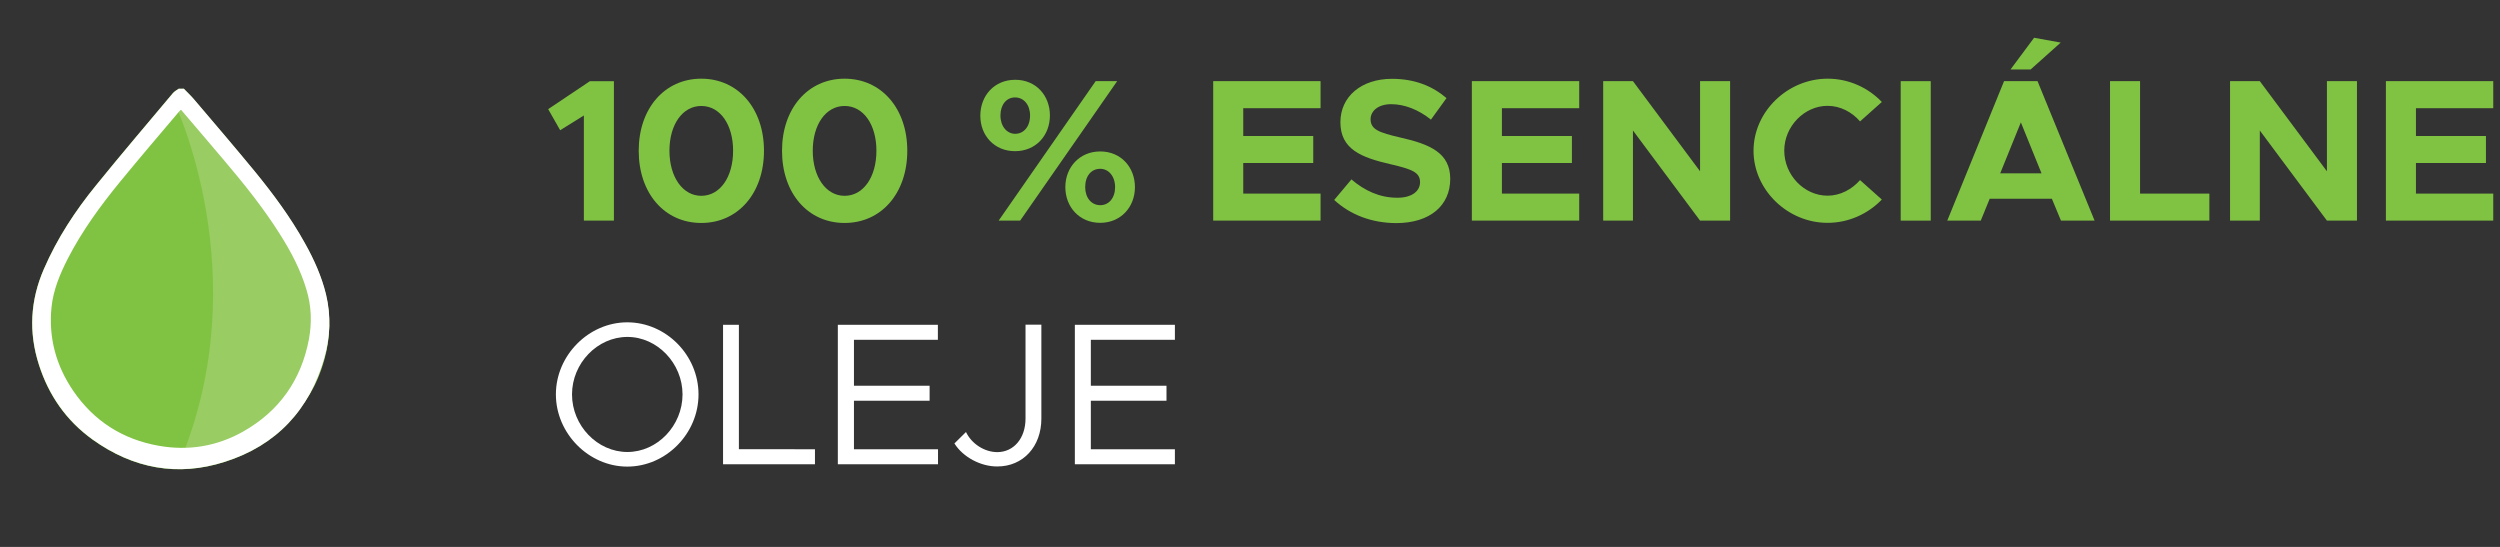 <?xml version="1.0" encoding="utf-8"?>
<!-- Generator: Adobe Illustrator 27.9.5, SVG Export Plug-In . SVG Version: 9.03 Build 54986)  -->
<svg version="1.1" id="Layer_1" xmlns="http://www.w3.org/2000/svg" xmlns:xlink="http://www.w3.org/1999/xlink" x="0px" y="0px"
	 viewBox="0 0 181.42 39.69" style="enable-background:new 0 0 181.42 39.69;" xml:space="preserve">
<rect x="0" y="0" width="181.42" height="39.69" fill="#333333" stroke="none"/>
<style type="text/css">
	.st0{fill:#80C342;}
	.st1{fill:#FFFFFF;}
	.st2{fill-rule:evenodd;clip-rule:evenodd;fill:#80C342;}
	.st3{fill-rule:evenodd;clip-rule:evenodd;fill:#99CC63;}
	.st4{fill-rule:evenodd;clip-rule:evenodd;fill:#FFFFFF;}
</style>
<g>
	<path class="st0" d="M42.37,8.38l-1.72,1.07l-0.87-1.53l3.03-2.03h1.74v10.12h-2.18V8.38z"/>
	<path class="st0" d="M46.35,10.94c0-3.06,1.87-5.23,4.54-5.23c2.67,0,4.55,2.16,4.55,5.23c0,3.08-1.88,5.24-4.55,5.24
		C48.22,16.18,46.35,14.02,46.35,10.94z M53.2,10.94c0-1.9-0.94-3.25-2.31-3.25c-1.36,0-2.31,1.35-2.31,3.25s0.96,3.27,2.31,3.27
		C52.26,14.21,53.2,12.84,53.2,10.94z"/>
	<path class="st0" d="M56.75,10.94c0-3.06,1.87-5.23,4.54-5.23c2.67,0,4.55,2.16,4.55,5.23c0,3.08-1.88,5.24-4.55,5.24
		C58.62,16.18,56.75,14.02,56.75,10.94z M63.6,10.94c0-1.9-0.94-3.25-2.31-3.25c-1.36,0-2.31,1.35-2.31,3.25s0.96,3.27,2.31,3.27
		C62.66,14.21,63.6,12.84,63.6,10.94z"/>
	<path class="st0" d="M71.14,8.4c0-1.46,1.02-2.61,2.53-2.61c1.53,0,2.52,1.16,2.52,2.59c0,1.46-1.03,2.59-2.53,2.59
		S71.14,9.84,71.14,8.4z M79.51,5.89h1.56l-7.04,10.12h-1.56L79.51,5.89z M74.75,8.38c0-0.78-0.46-1.31-1.09-1.31
		c-0.62,0-1.06,0.52-1.06,1.31s0.47,1.33,1.07,1.33C74.29,9.71,74.75,9.19,74.75,8.38z M77.31,13.58c0-1.44,1.03-2.59,2.53-2.59
		c1.52,0,2.52,1.16,2.52,2.59c0,1.46-1.04,2.59-2.52,2.59C78.33,16.17,77.31,15.02,77.31,13.58z M80.92,13.58
		c0-0.79-0.47-1.33-1.08-1.33c-0.65,0-1.09,0.52-1.09,1.33c0,0.78,0.46,1.31,1.09,1.31S80.92,14.37,80.92,13.58z"/>
	<path class="st0" d="M90.22,7.85v2.02h5.08v1.96h-5.08v2.22h5.61v1.96h-7.79V5.89h7.79v1.96H90.22z"/>
	<path class="st0" d="M96.82,14.51l1.25-1.49c0.96,0.82,2.05,1.33,3.33,1.33c1.09,0,1.65-0.5,1.65-1.13c0-0.72-0.59-0.94-2.13-1.3
		c-2.14-0.49-3.65-1.09-3.65-3.05c0-1.87,1.53-3.15,3.74-3.15c1.65,0,2.93,0.52,3.96,1.4l-1.13,1.56c-0.9-0.72-1.91-1.12-2.89-1.12
		c-0.93,0-1.49,0.49-1.49,1.09c0,0.74,0.6,0.97,2.16,1.33c2.18,0.49,3.62,1.13,3.62,3c0,1.93-1.46,3.21-3.93,3.21
		C99.56,16.18,98,15.6,96.82,14.51z"/>
	<path class="st0" d="M108.99,7.85v2.02h5.08v1.96h-5.08v2.22h5.61v1.96h-7.79V5.89h7.79v1.96H108.99z"/>
	<path class="st0" d="M116.34,5.89h2.16l4.87,6.54V5.89h2.18v10.12h-2.18l-4.87-6.54v6.54h-2.16V5.89z"/>
	<path class="st0" d="M127.25,10.94c0-2.84,2.47-5.23,5.38-5.23c1.53,0,2.94,0.65,3.93,1.69l-1.58,1.41
		c-0.59-0.68-1.43-1.13-2.36-1.13c-1.69,0-3.14,1.5-3.14,3.25c0,1.77,1.44,3.27,3.14,3.27c0.93,0,1.77-0.46,2.36-1.13l1.58,1.41
		c-0.99,1.03-2.4,1.69-3.93,1.69C129.73,16.18,127.25,13.78,127.25,10.94z"/>
	<path class="st0" d="M137.93,5.89h2.18v10.12h-2.18V5.89z"/>
	<path class="st0" d="M148.9,14.42h-4.51l-0.65,1.59h-2.43l4.12-10.12h2.43L152,16.01h-2.44L148.9,14.42z M148.15,12.58l-1.5-3.7
		l-1.5,3.7H148.15z M147.36,5.04h-1.46l1.71-2.3l1.93,0.35L147.36,5.04z"/>
	<path class="st0" d="M160.33,14.05v1.96h-7.21V5.89h2.18v8.16H160.33z"/>
	<path class="st0" d="M161.83,5.89h2.16l4.87,6.54V5.89h2.18v10.12h-2.18l-4.87-6.54v6.54h-2.16V5.89z"/>
	<path class="st0" d="M175.32,7.85v2.02h5.08v1.96h-5.08v2.22h5.61v1.96h-7.79V5.89h7.79v1.96H175.32z"/>
</g>
<g>
	<path class="st1" d="M40.34,28.62c0-2.84,2.39-5.23,5.18-5.23c2.81,0,5.17,2.38,5.17,5.23s-2.36,5.24-5.17,5.24
		C42.73,33.86,40.34,31.46,40.34,28.62z M49.53,28.62c0-2.25-1.83-4.17-4-4.17c-2.18,0-4.02,1.91-4.02,4.17
		c0,2.27,1.84,4.18,4.02,4.18C47.7,32.8,49.53,30.89,49.53,28.62z"/>
	<path class="st1" d="M59.14,32.6v1.09h-6.67V23.57h1.15v9.03H59.14z"/>
	<path class="st1" d="M61.97,24.66v3.33h5.49v1.09h-5.49v3.52h6.1v1.09H60.8V23.57h7.26v1.09H61.97z"/>
	<path class="st1" d="M69.26,32.18l0.84-0.83c0.4,0.85,1.34,1.46,2.27,1.46c1.19,0,2.05-1,2.05-2.43v-6.82h1.15v6.82
		c0,2.03-1.33,3.47-3.19,3.47C71.17,33.86,69.88,33.17,69.26,32.18z"/>
	<path class="st1" d="M79.16,24.66v3.33h5.49v1.09h-5.49v3.52h6.1v1.09h-7.26V23.57h7.26v1.09H79.16z"/>
</g>
<path class="st2" d="M13.33,6.43c0.25,0.26,0.52,0.51,0.75,0.79c1.48,1.74,2.97,3.47,4.41,5.23c1.34,1.64,2.6,3.34,3.63,5.2
	c0.66,1.18,1.21,2.4,1.53,3.72c0.37,1.54,0.31,3.08-0.12,4.6c-1.07,3.79-3.48,6.36-7.22,7.55c-3.44,1.1-6.67,0.48-9.59-1.61
	c-1.91-1.37-3.19-3.21-3.9-5.43c-0.76-2.36-0.63-4.68,0.36-6.96c0.96-2.21,2.27-4.21,3.79-6.08c1.82-2.25,3.71-4.46,5.57-6.68
	c0.11-0.13,0.28-0.22,0.42-0.32H13.33z"/>
<path class="st3" d="M12.9,7.45c0.25,0.26,0.95-0.34,1.18-0.07c1.81,2.13,3.09,3.62,4.41,5.23c1.35,1.64,2.6,3.34,3.63,5.2
	c0.66,1.18,1.21,2.4,1.53,3.72c0.37,1.54,0.31,3.08-0.12,4.6c-1.07,3.79-3.48,5.5-7.22,6.7c-1.09,0.35-3.26,0.69-3.2,0.54
	c5.56-13.52-0.48-25.91-0.43-25.91H12.9z"/>
<path class="st4" d="M13.33,6.43c0.25,0.26,0.52,0.51,0.76,0.79c1.48,1.74,2.96,3.47,4.41,5.23c1.34,1.64,2.6,3.34,3.63,5.2
	c0.66,1.18,1.21,2.4,1.53,3.71c0.37,1.54,0.31,3.08-0.12,4.6c-1.07,3.79-3.48,6.36-7.22,7.55c-3.43,1.1-6.66,0.49-9.59-1.61
	c-1.91-1.37-3.19-3.21-3.9-5.43c-0.76-2.36-0.63-4.68,0.36-6.95c0.96-2.22,2.27-4.22,3.79-6.08c1.82-2.25,3.71-4.46,5.57-6.68
	c0.11-0.13,0.28-0.22,0.42-0.32H13.33z M13.14,7.97C13.09,8,13.08,8.01,13.06,8.02c-1.45,1.71-2.91,3.42-4.33,5.15
	c-1.44,1.76-2.78,3.59-3.82,5.62c-0.56,1.1-1.04,2.25-1.17,3.49c-0.23,2.22,0.33,4.26,1.58,6.09c1.5,2.19,3.59,3.52,6.21,3.98
	c2.15,0.38,4.21,0.04,6.11-1.03c2.62-1.48,4.22-3.74,4.78-6.71c0.22-1.21,0.18-2.4-0.18-3.59c-0.43-1.45-1.13-2.77-1.93-4.03
	c-1.19-1.89-2.58-3.62-4.02-5.32C15.25,10.43,14.19,9.21,13.14,7.97"/>
</svg>
